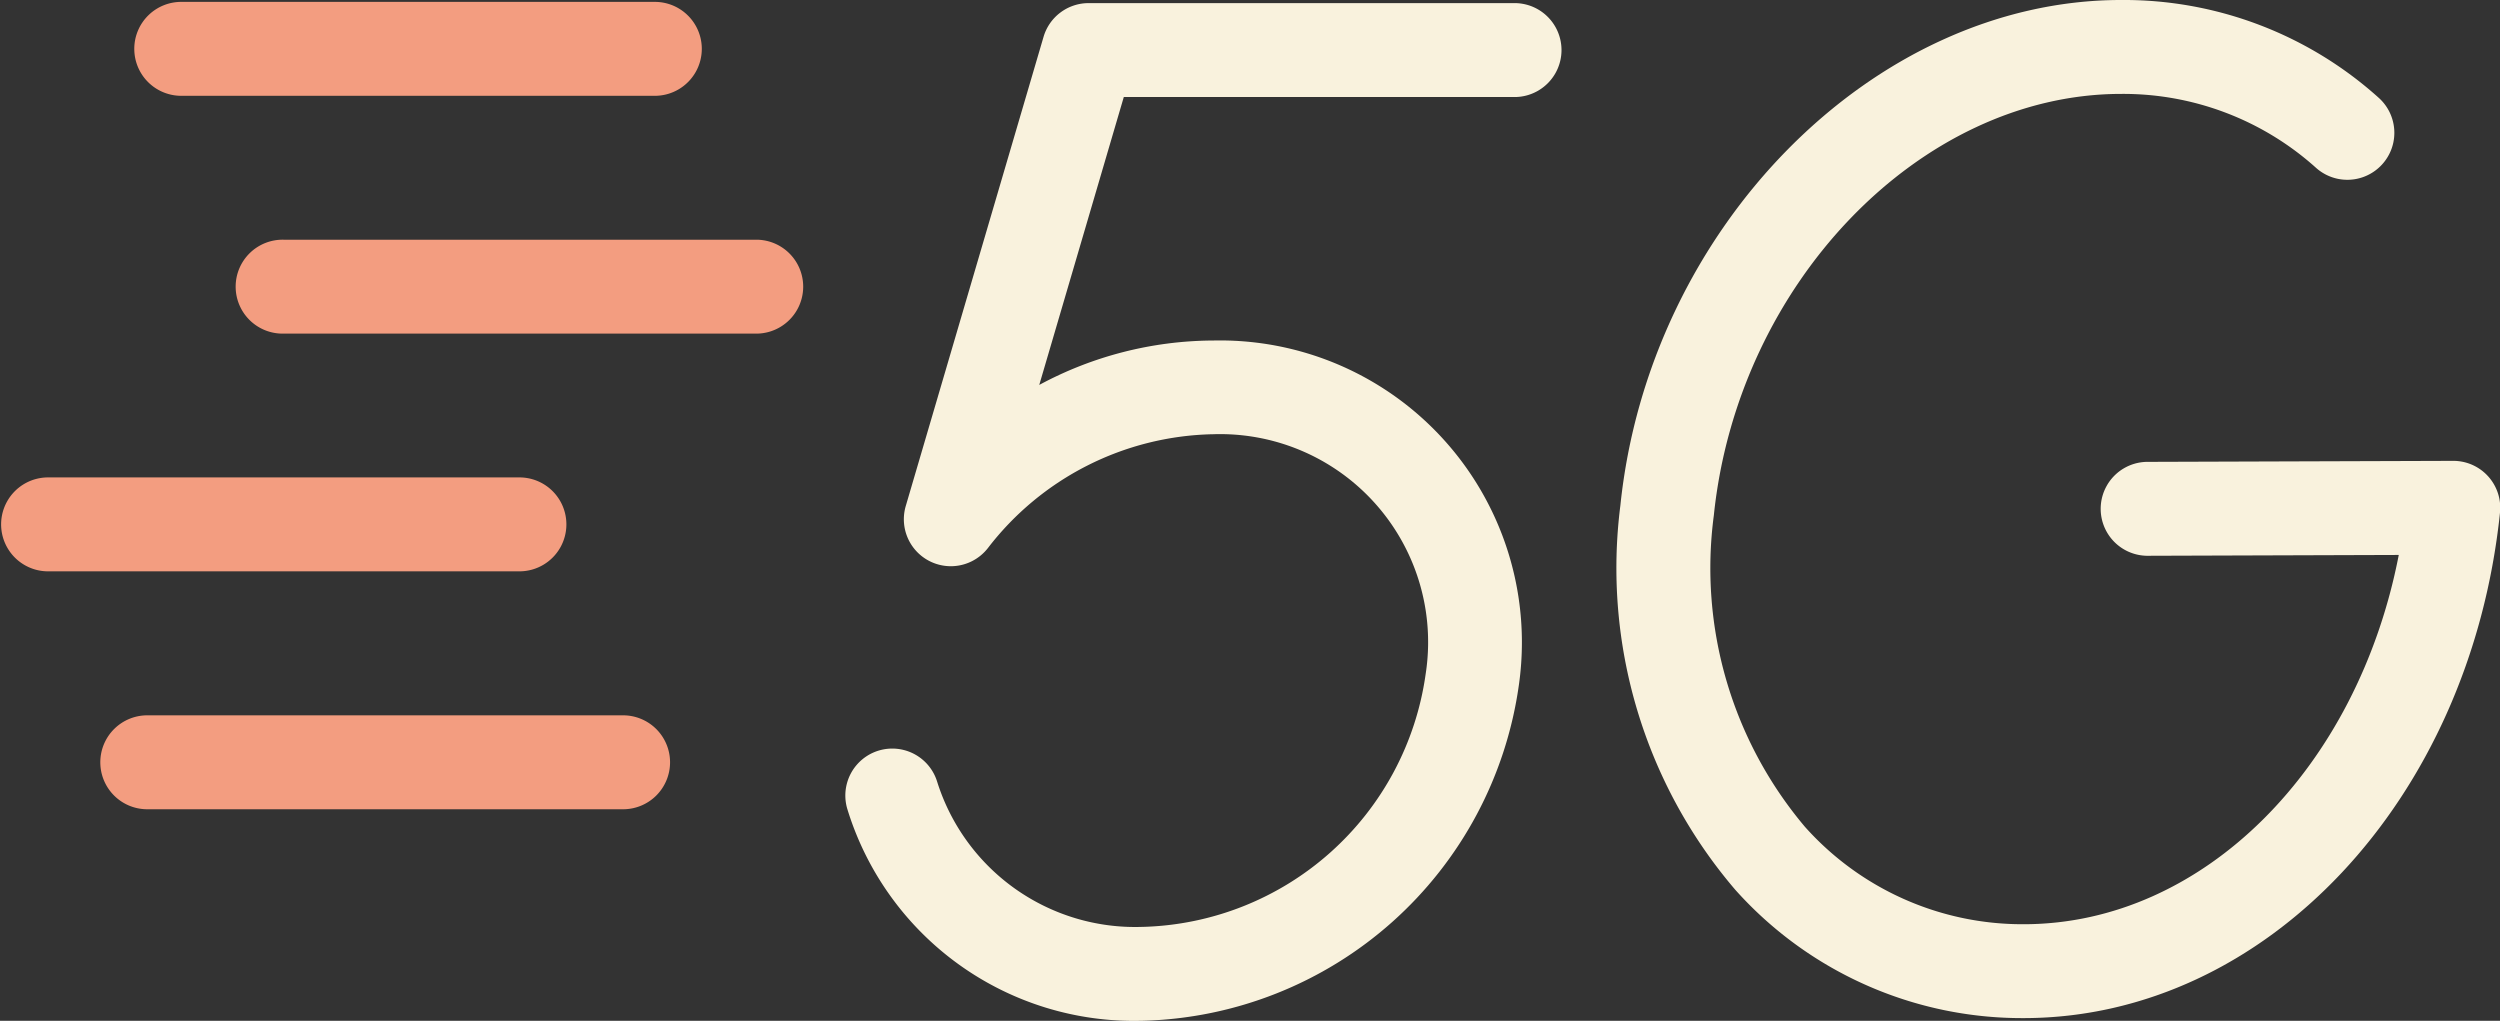 <svg xmlns="http://www.w3.org/2000/svg" xmlns:xlink="http://www.w3.org/1999/xlink" width="93.738" height="38.274" viewBox="0 0 93.738 38.274"><rect x="0" y="0" width="93.738" height="38.274" fill="#333333" stroke="none"/><defs><clipPath id="a"><rect width="93.738" height="38.274" fill="none"/></clipPath></defs><g transform="translate(0)"><g transform="translate(0 0)" clip-path="url(#a)"><path d="M92.731,38.174a14.415,14.415,0,0,1-10.807-4.812,18.549,18.549,0,0,1-4.308-14.407C78.692,8.533,87.093.03,96.344,0H96.4a14.281,14.281,0,0,1,9.649,3.666A1.761,1.761,0,0,1,103.7,6.293a10.81,10.81,0,0,0-7.3-2.772h-.041c-7.506.023-14.341,7.11-15.238,15.8A15.034,15.034,0,0,0,84.535,31a10.933,10.933,0,0,0,8.2,3.654h.037c6.7-.022,12.479-5.85,14.03-13.846l-9.454.031h0a1.761,1.761,0,0,1-.006-3.521l11.5-.038h.005a1.76,1.76,0,0,1,1.751,1.94C109.477,30,101.82,38.145,92.779,38.174Z" transform="translate(-16.86 0)" fill="#f9f2dd"/><path d="M51.626,38.306a11.236,11.236,0,0,1-11.04-7.929,1.76,1.76,0,0,1,3.365-1.034,7.784,7.784,0,0,0,7.677,5.443h.026a11.009,11.009,0,0,0,10.612-9.472,7.8,7.8,0,0,0-7.972-9h-.027a10.913,10.913,0,0,0-8.415,4.27A1.761,1.761,0,0,1,42.775,19l5.166-17.59A1.761,1.761,0,0,1,49.63.149H65.642a1.761,1.761,0,0,1,0,3.521H50.949l-3.17,10.795A13.857,13.857,0,0,1,54.255,12.8h.038A11.32,11.32,0,0,1,65.761,25.727a14.621,14.621,0,0,1-14.1,12.579Z" transform="translate(-8.812 -0.032)" fill="#f9f2dd"/><path d="M26.006,3.612H8.249a1.761,1.761,0,1,1,0-3.521H26.006a1.761,1.761,0,0,1,0,3.521" transform="translate(-1.411 -0.02)" fill="#f39d80"/><path d="M30.866,15.008H13.108a1.761,1.761,0,1,1,0-3.521H30.866a1.761,1.761,0,0,1,0,3.521" transform="translate(-2.469 -2.499)" fill="#f39d80"/><path d="M19.518,26.4H1.761a1.761,1.761,0,0,1,0-3.521H19.518a1.761,1.761,0,0,1,0,3.521" transform="translate(0 -4.978)" fill="#f39d80"/><path d="M24.378,37.8H6.621a1.761,1.761,0,1,1,0-3.521H24.378a1.761,1.761,0,1,1,0,3.521" transform="translate(-1.057 -7.457)" fill="#f39d80"/></g></g></svg>